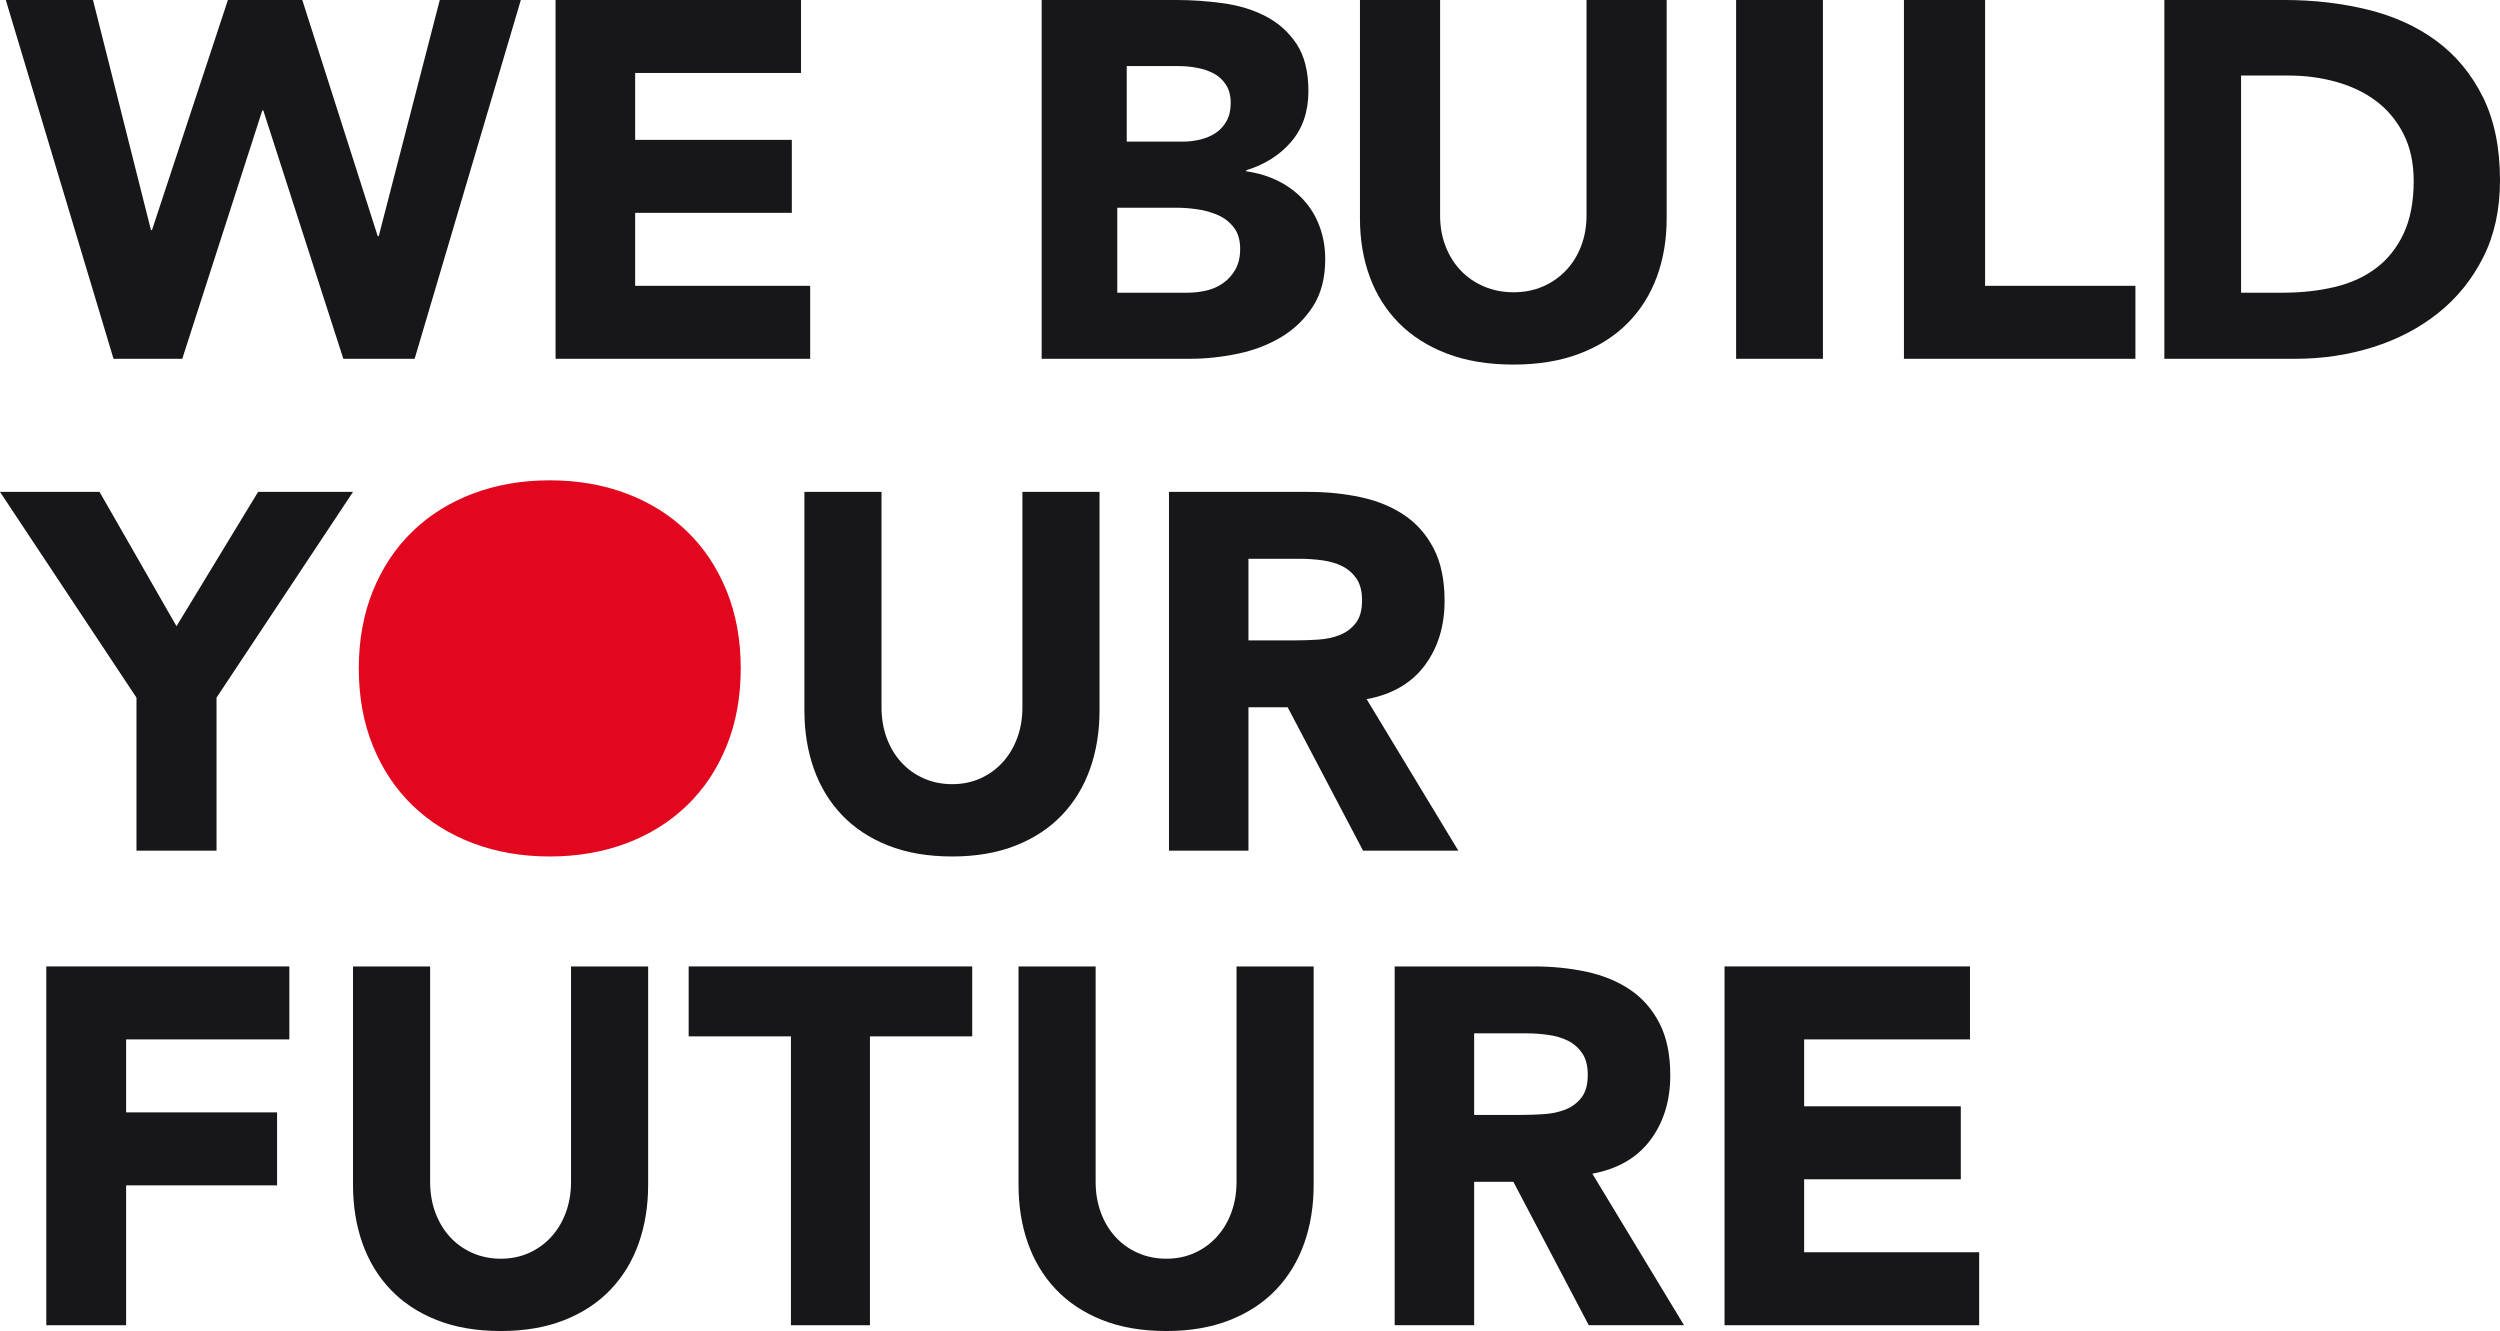 <?xml version="1.0" encoding="utf-8"?>
<svg width="432px" height="230px" viewBox="0 0 432 230" version="1.1" xmlns:xlink="http://www.w3.org/1999/xlink" xmlns="http://www.w3.org/2000/svg">
  <g id="Group-3">
    <path d="M74.994 0L64.445 40.807L64.268 40.807L51.237 0L38.383 0L25.264 39.756L25.087 39.756L15.07 0L0 0L18.616 62L30.494 62L44.323 19.09L44.5 19.09L58.328 62L70.65 62L89 0L74.994 0Z" transform="translate(1 0)" id="Fill-1" fill="#171719" stroke="none" />
    <path d="M0 0L0 62L44 62L44 49.39L13.756 49.39L13.756 36.78L40.826 36.78L40.826 24.169L13.756 24.169L13.756 12.61L42.414 12.61L42.414 0L0 0Z" transform="translate(96 0)" id="Fill-2" fill="#171719" stroke="none" />
    <path d="M13.067 50.579L25.25 50.579C26.294 50.579 27.352 50.458 28.425 50.214C29.499 49.972 30.471 49.546 31.341 48.937C32.212 48.331 32.921 47.539 33.474 46.566C34.024 45.594 34.3 44.409 34.3 43.009C34.3 41.49 33.937 40.258 33.213 39.316C32.486 38.373 31.572 37.659 30.471 37.172C29.368 36.686 28.179 36.351 26.903 36.168C25.626 35.986 24.436 35.895 23.335 35.895L13.067 35.895L13.067 50.579ZM14.7 24.474L24.322 24.474C25.344 24.474 26.351 24.359 27.344 24.128C28.337 23.899 29.231 23.523 30.027 23.004C30.821 22.485 31.46 21.794 31.942 20.93C32.425 20.065 32.667 19.028 32.667 17.818C32.667 16.551 32.397 15.498 31.858 14.663C31.318 13.828 30.623 13.179 29.772 12.718C28.92 12.257 27.955 11.926 26.877 11.723C25.797 11.522 24.748 11.421 23.726 11.421L14.7 11.421L14.7 24.474ZM0 0L23.266 0C25.968 0 28.686 0.19 31.419 0.569C34.151 0.95 36.602 1.708 38.777 2.846C40.95 3.985 42.712 5.576 44.065 7.619C45.415 9.663 46.092 12.377 46.092 15.763C46.092 19.265 45.107 22.171 43.14 24.476C41.17 26.783 38.57 28.432 35.34 29.424L35.34 29.599C37.396 29.892 39.262 30.461 40.937 31.307C42.61 32.154 44.05 33.233 45.254 34.547C46.458 35.861 47.383 37.393 48.031 39.144C48.676 40.895 49 42.765 49 44.749C49 48.019 48.295 50.748 46.885 52.937C45.475 55.126 43.653 56.892 41.421 58.234C39.187 59.578 36.676 60.542 33.885 61.124C31.095 61.709 28.318 62 25.558 62L0 62L0 0Z" transform="translate(180 0)" id="Fill-3" fill="#171719" stroke="none" />
    <path d="M53 37.748C53 41.393 52.437 44.749 51.313 47.814C50.188 50.88 48.516 53.541 46.297 55.797C44.078 58.054 41.31 59.819 37.997 61.091C34.681 62.362 30.864 63 26.544 63C22.163 63 18.317 62.362 15.003 61.091C11.688 59.819 8.923 58.054 6.702 55.797C4.483 53.541 2.811 50.88 1.687 47.814C0.562 44.749 0 41.393 0 37.748L0 0L13.849 0L13.849 37.227C13.849 39.136 14.159 40.901 14.782 42.521C15.403 44.141 16.275 45.544 17.4 46.729C18.523 47.916 19.871 48.842 21.439 49.507C23.007 50.172 24.709 50.504 26.544 50.504C28.378 50.504 30.065 50.172 31.605 49.507C33.143 48.842 34.474 47.916 35.6 46.729C36.724 45.544 37.598 44.141 38.219 42.521C38.84 40.901 39.151 39.136 39.151 37.227L39.151 0L53 0L53 37.748Z" transform="translate(235 0)" id="Fill-5" fill="#171719" stroke="none" />
    <path d="M0 62L15 62L15 0L0 0L0 62Z" transform="translate(300 0)" id="Fill-7" fill="#171719" stroke="none" />
    <path d="M0 0L14.023 0L14.023 49.39L40 49.39L40 62L0 62L0 0Z" transform="translate(329 0)" id="Fill-9" fill="#171719" stroke="none" />
    <path d="M13.257 50.579L20.469 50.579C23.675 50.579 26.658 50.252 29.418 49.596C32.179 48.942 34.567 47.854 36.586 46.334C38.603 44.816 40.191 42.821 41.35 40.349C42.507 37.877 43.086 34.854 43.086 31.28C43.086 28.183 42.507 25.487 41.35 23.193C40.191 20.901 38.634 19.01 36.675 17.52C34.716 16.031 32.415 14.915 29.774 14.169C27.133 13.425 24.356 13.053 21.449 13.053L13.257 13.053L13.257 50.579ZM0 0L20.784 0C25.816 0 30.598 0.556 35.128 1.664C39.658 2.774 43.611 4.568 46.986 7.049C50.361 9.531 53.04 12.757 55.024 16.726C57.008 20.696 58 25.513 58 31.175C58 36.196 57.037 40.619 55.113 44.442C53.189 48.266 50.597 51.478 47.342 54.074C44.084 56.673 40.325 58.644 36.061 59.986C31.798 61.329 27.327 62 22.649 62L0 62L0 0Z" transform="translate(374 0)" id="Fill-10" fill="#171719" stroke="none" />
    <path d="M23.584 35.554L0 0L17.201 0L30.5 23.206L44.597 0L61 0L37.416 35.554L37.416 62L23.584 62L23.584 35.554Z" transform="translate(0 85)" id="Fill-11" fill="#171719" stroke="none" />
    <path d="M51 37.748C51 41.393 50.459 44.749 49.377 47.814C48.294 50.88 46.685 53.541 44.55 55.797C42.415 58.054 39.752 59.819 36.563 61.091C33.372 62.362 29.7 63 25.543 63C21.327 63 17.626 62.362 14.437 61.091C11.247 59.819 8.586 58.054 6.449 55.797C4.314 53.541 2.705 50.88 1.623 47.814C0.54 44.749 0 41.393 0 37.748L0 0L13.327 0L13.327 37.227C13.327 39.136 13.625 40.901 14.224 42.521C14.822 44.141 15.661 45.544 16.744 46.729C17.825 47.916 19.121 48.842 20.63 49.507C22.139 50.172 23.777 50.504 25.543 50.504C27.307 50.504 28.93 50.172 30.412 49.507C31.892 48.842 33.174 47.916 34.256 46.729C35.338 45.544 36.179 44.141 36.777 42.521C37.375 40.901 37.673 39.136 37.673 37.227L37.673 0L51 0L51 37.748Z" transform="translate(139 85)" id="Fill-13" fill="#171719" stroke="none" />
    <path d="M13.732 25.658L21.831 25.658C23.063 25.658 24.369 25.615 25.748 25.527C27.127 25.439 28.374 25.177 29.489 24.738C30.604 24.301 31.528 23.616 32.262 22.681C32.996 21.748 33.363 20.433 33.363 18.74C33.363 17.164 33.039 15.909 32.394 14.975C31.747 14.042 30.927 13.325 29.93 12.829C28.931 12.334 27.786 11.997 26.497 11.822C25.205 11.647 23.944 11.559 22.711 11.559L13.732 11.559L13.732 25.658ZM0 0L24.12 0C27.289 0 30.296 0.306 33.143 0.919C35.989 1.532 38.482 2.555 40.624 3.985C42.766 5.416 44.468 7.342 45.731 9.765C46.992 12.188 47.623 15.209 47.623 18.828C47.623 23.206 46.479 26.928 44.19 29.993C41.901 33.058 38.556 35 34.155 35.816L50 62L33.539 62L20.511 37.218L13.732 37.218L13.732 62L0 62L0 0Z" transform="translate(202 85)" id="Fill-14" fill="#171719" stroke="none" />
    <path d="M0 0L42 0L42 12.609L13.794 12.609L13.794 25.22L39.878 25.22L39.878 37.83L13.794 37.83L13.794 62L0 62L0 0Z" transform="translate(8 167)" id="Fill-15" fill="#171719" stroke="none" />
    <path d="M51 37.748C51 41.393 50.459 44.749 49.377 47.815C48.294 50.882 46.685 53.542 44.55 55.798C42.415 58.055 39.752 59.82 36.563 61.091C33.372 62.363 29.7 63 25.543 63C21.327 63 17.626 62.363 14.437 61.091C11.247 59.82 8.586 58.055 6.449 55.798C4.314 53.542 2.705 50.882 1.623 47.815C0.54 44.749 0 41.393 0 37.748L0 0L13.327 0L13.327 37.228C13.327 39.137 13.625 40.902 14.224 42.521C14.822 44.142 15.661 45.545 16.744 46.73C17.825 47.916 19.121 48.843 20.63 49.508C22.139 50.172 23.777 50.505 25.543 50.505C27.307 50.505 28.93 50.172 30.412 49.508C31.892 48.843 33.174 47.916 34.256 46.73C35.338 45.545 36.179 44.142 36.777 42.521C37.375 40.902 37.673 39.137 37.673 37.228L37.673 0L51 0L51 37.748Z" transform="translate(61 167)" id="Fill-16" fill="#171719" stroke="none" />
    <path d="M17.675 12.084L0 12.084L0 0L49 0L49 12.084L31.325 12.084L31.325 62L17.675 62L17.675 12.084Z" transform="translate(119 167)" id="Fill-17" fill="#171719" stroke="none" />
    <path d="M51 37.748C51 41.393 50.459 44.749 49.377 47.815C48.294 50.882 46.685 53.542 44.55 55.798C42.415 58.055 39.752 59.82 36.563 61.091C33.372 62.363 29.7 63 25.543 63C21.327 63 17.626 62.363 14.437 61.091C11.247 59.82 8.586 58.055 6.449 55.798C4.314 53.542 2.705 50.882 1.623 47.815C0.54 44.749 0 41.393 0 37.748L0 0L13.327 0L13.327 37.228C13.327 39.137 13.625 40.902 14.224 42.521C14.822 44.142 15.661 45.545 16.744 46.73C17.825 47.916 19.121 48.843 20.63 49.508C22.139 50.172 23.777 50.505 25.543 50.505C27.307 50.505 28.93 50.172 30.412 49.508C31.892 48.843 33.174 47.916 34.256 46.73C35.338 45.545 36.179 44.142 36.777 42.521C37.375 40.902 37.673 39.137 37.673 37.228L37.673 0L51 0L51 37.748Z" transform="translate(176 167)" id="Fill-18" fill="#171719" stroke="none" />
    <path d="M13.732 25.658L21.831 25.658C23.063 25.658 24.369 25.614 25.748 25.526C27.127 25.439 28.374 25.176 29.489 24.738C30.604 24.3 31.528 23.616 32.262 22.681C32.996 21.747 33.363 20.433 33.363 18.74C33.363 17.163 33.039 15.909 32.394 14.975C31.747 14.041 30.927 13.325 29.93 12.829C28.931 12.334 27.786 11.996 26.497 11.821C25.205 11.647 23.944 11.559 22.711 11.559L13.732 11.559L13.732 25.658ZM0 0L24.12 0C27.289 0 30.296 0.306 33.143 0.919C35.989 1.532 38.482 2.554 40.624 3.984C42.766 5.416 44.468 7.342 45.731 9.764C46.992 12.187 47.623 15.208 47.623 18.828C47.623 23.206 46.479 26.927 44.19 29.992C41.901 33.058 38.556 34.999 34.155 35.815L50 62L33.539 62L20.511 37.218L13.732 37.218L13.732 62L0 62L0 0Z" transform="translate(241 167)" id="Fill-19" fill="#171719" stroke="none" />
    <path d="M0 0L42.413 0L42.413 12.609L13.755 12.609L13.755 24.169L40.826 24.169L40.826 36.78L13.755 36.78L13.755 49.389L44 49.389L44 62L0 62L0 0Z" transform="translate(298 167)" id="Fill-20" fill="#171719" stroke="none" />
    <path d="M2.463 19.046C4.104 15.027 6.393 11.606 9.33 8.78C12.267 5.956 15.752 3.787 19.783 2.272C23.814 0.758 28.22 0 33 0C37.779 0 42.185 0.758 46.217 2.272C50.248 3.787 53.733 5.956 56.67 8.78C59.607 11.606 61.897 15.027 63.538 19.046C65.179 23.064 66 27.551 66 32.5C66 37.45 65.179 41.935 63.538 45.954C61.897 49.973 59.607 53.395 56.67 56.22C53.733 59.045 50.248 61.214 46.217 62.728C42.185 64.242 37.779 65 33 65C28.22 65 23.814 64.242 19.783 62.728C15.752 61.214 12.267 59.045 9.33 56.22C6.393 53.395 4.104 49.973 2.463 45.954C0.821 41.935 0 37.45 0 32.5C0 27.551 0.821 23.064 2.463 19.046Z" transform="translate(62 83)" id="Fill-12" fill="#E2061F" fill-rule="evenodd" stroke="none" />
  </g>
</svg>